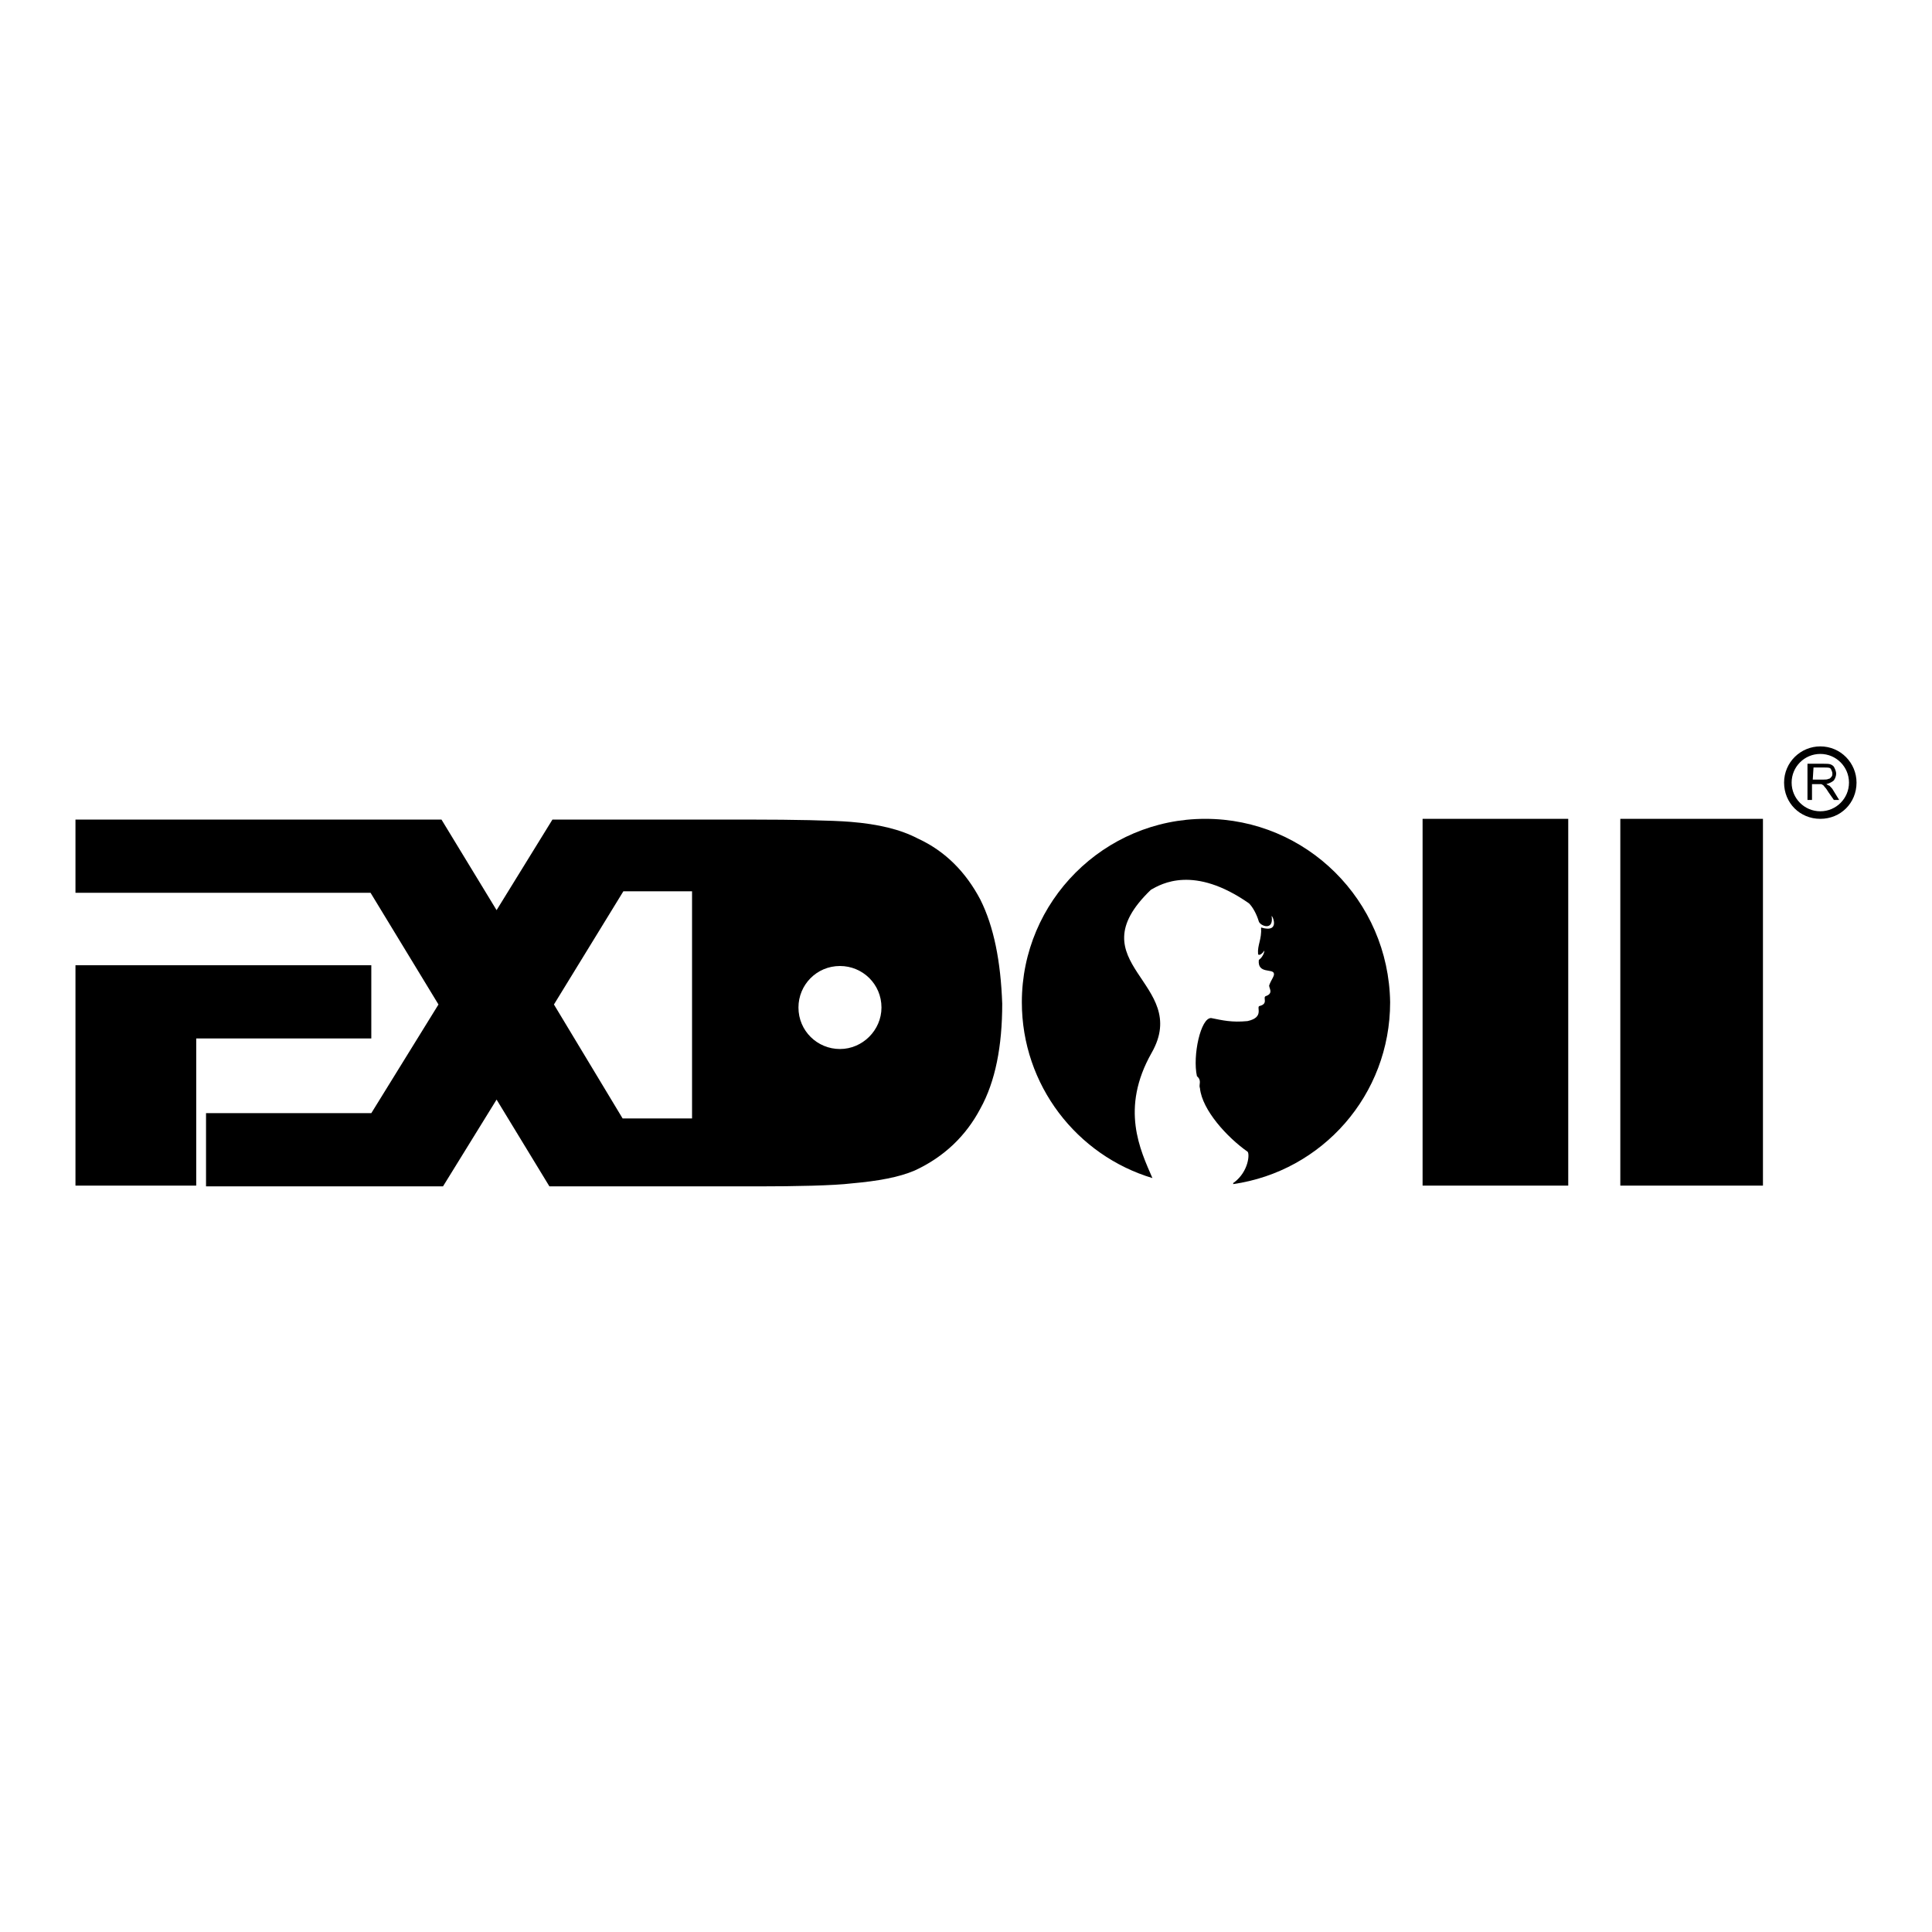 <?xml version="1.0" encoding="utf-8"?>
<!-- Svg Vector Icons : http://www.onlinewebfonts.com/icon -->
<!DOCTYPE svg PUBLIC "-//W3C//DTD SVG 1.1//EN" "http://www.w3.org/Graphics/SVG/1.1/DTD/svg11.dtd">
<svg version="1.1" xmlns="http://www.w3.org/2000/svg" xmlns:xlink="http://www.w3.org/1999/xlink" x="0px" y="0px" viewBox="0 0 256 256" enable-background="new 0 0 256 256" xml:space="preserve">
<g><g><path fill="#000000" d="M245.5,103.7H245c0,2.1-1.7,3.8-3.8,3.8c-2.1,0-3.8-1.7-3.8-3.8c0-2.1,1.7-3.8,3.8-3.8c2.1,0,3.8,1.7,3.8,3.8H245.5h0.5c0-2.6-2.1-4.8-4.8-4.8c-2.6,0-4.8,2.1-4.8,4.8s2.1,4.8,4.8,4.8c2.7,0,4.8-2.1,4.8-4.8H245.5z"/><path fill="#000000" d="M239.5,106v-4.8h2.1c0.4,0,0.8,0,1,0.1c0.2,0.1,0.4,0.2,0.5,0.5c0.1,0.2,0.2,0.5,0.2,0.7c0,0.3-0.1,0.6-0.3,0.9c-0.2,0.2-0.6,0.4-1,0.5c0.2,0.1,0.3,0.2,0.4,0.2c0.2,0.2,0.4,0.4,0.5,0.6l0.8,1.3H243l-0.7-1c-0.2-0.3-0.3-0.5-0.5-0.7c-0.1-0.1-0.2-0.3-0.3-0.3c-0.1-0.1-0.2-0.1-0.3-0.1c-0.1,0-0.2,0-0.4,0h-0.7v2.1H239.5L239.5,106z M240.2,103.3h1.4c0.3,0,0.5,0,0.7-0.1c0.2,0,0.3-0.2,0.4-0.3c0.1-0.1,0.1-0.3,0.1-0.4c0-0.2-0.1-0.4-0.2-0.6s-0.4-0.2-0.8-0.2h-1.5L240.2,103.3L240.2,103.3z"/><path fill="#000000" d="M188.5,108.5h19.3v48.6h-19.3V108.5L188.5,108.5z"/><path fill="#000000" d="M214.7,108.5h18.9v48.6h-18.9V108.5L214.7,108.5z"/><path fill="#000000" d="M159.7,108.5c-13.4,0-24.3,10.9-24.3,24.3c0,11,7.3,20.3,17.3,23.3c-1.6-3.7-4.3-9.2-0.1-16.6c5.3-9.3-10.3-11.8-0.1-21.6c1.4-0.8,5.7-3.3,13,1.8c0.5,0.5,1,1.4,1.3,2.4c0.2,0.6,2,1.3,1.7-0.7c0-0.3,1.3,2.3-1.4,1.5c0.1,1.6-0.5,2.3-0.4,3.5c0,0.2,0.4,0.2,0.8-0.4c0.1-0.2,0,0.7-0.7,1.2c-0.2,1.9,1.9,1.1,2,1.8c0.1,0.3-0.4,0.9-0.6,1.5c-0.2,0.3,0.7,1.1-0.5,1.5c-0.4,0.2,0.4,1-0.8,1.3c-0.5,0.1,0.7,1.5-1.6,2c-2.1,0.2-3.3-0.1-4.8-0.4c-1.4-0.1-2.5,5-1.9,7.7c0.7,0.6,0.2,1.1,0.4,1.6c0.3,2.9,3.6,6.5,6.3,8.4c0.3,0.2,0.2,2.6-1.8,4.1c-0.1,0-0.1,0.1-0.1,0.2c11.8-1.7,20.8-11.8,20.8-24.1C184,119.3,173.1,108.5,159.7,108.5z"/><path fill="#000000" d="M49.2,137.6v-9.7H10v5.6v4.1v19.5h16v-19.5H49.2z"/><path fill="#000000" d="M129.9,119.2c-1.9-3.6-4.6-6.4-8.3-8.1c-2.3-1.2-5.2-1.9-8.9-2.2c-2.4-0.2-7.8-0.3-12.9-0.3H82.5v0h-9.3l-7.4,12l-7.3-12h-9.2v0H10v9.7h39.1l9,14.8l-8.9,14.4v0H27.3v9.7h21.9v0h9.5l7.1-11.5l7,11.5h9.8v0h18c4.6,0,9.9-0.1,12.3-0.4c3.4-0.3,6.2-0.8,8.3-1.7c3.9-1.8,6.8-4.6,8.7-8.2c2-3.6,2.9-8.3,2.9-13.9C132.6,127.4,131.7,122.8,129.9,119.2z M91.7,148.2h-9.2l-9.1-15.1l9.2-15h9.1L91.7,148.2L91.7,148.2z M111.3,139c-3,0-5.5-2.4-5.5-5.5c0-3,2.4-5.5,5.5-5.5c3,0,5.5,2.4,5.5,5.5C116.8,136.5,114.3,139,111.3,139z"/></g></g>
</svg>